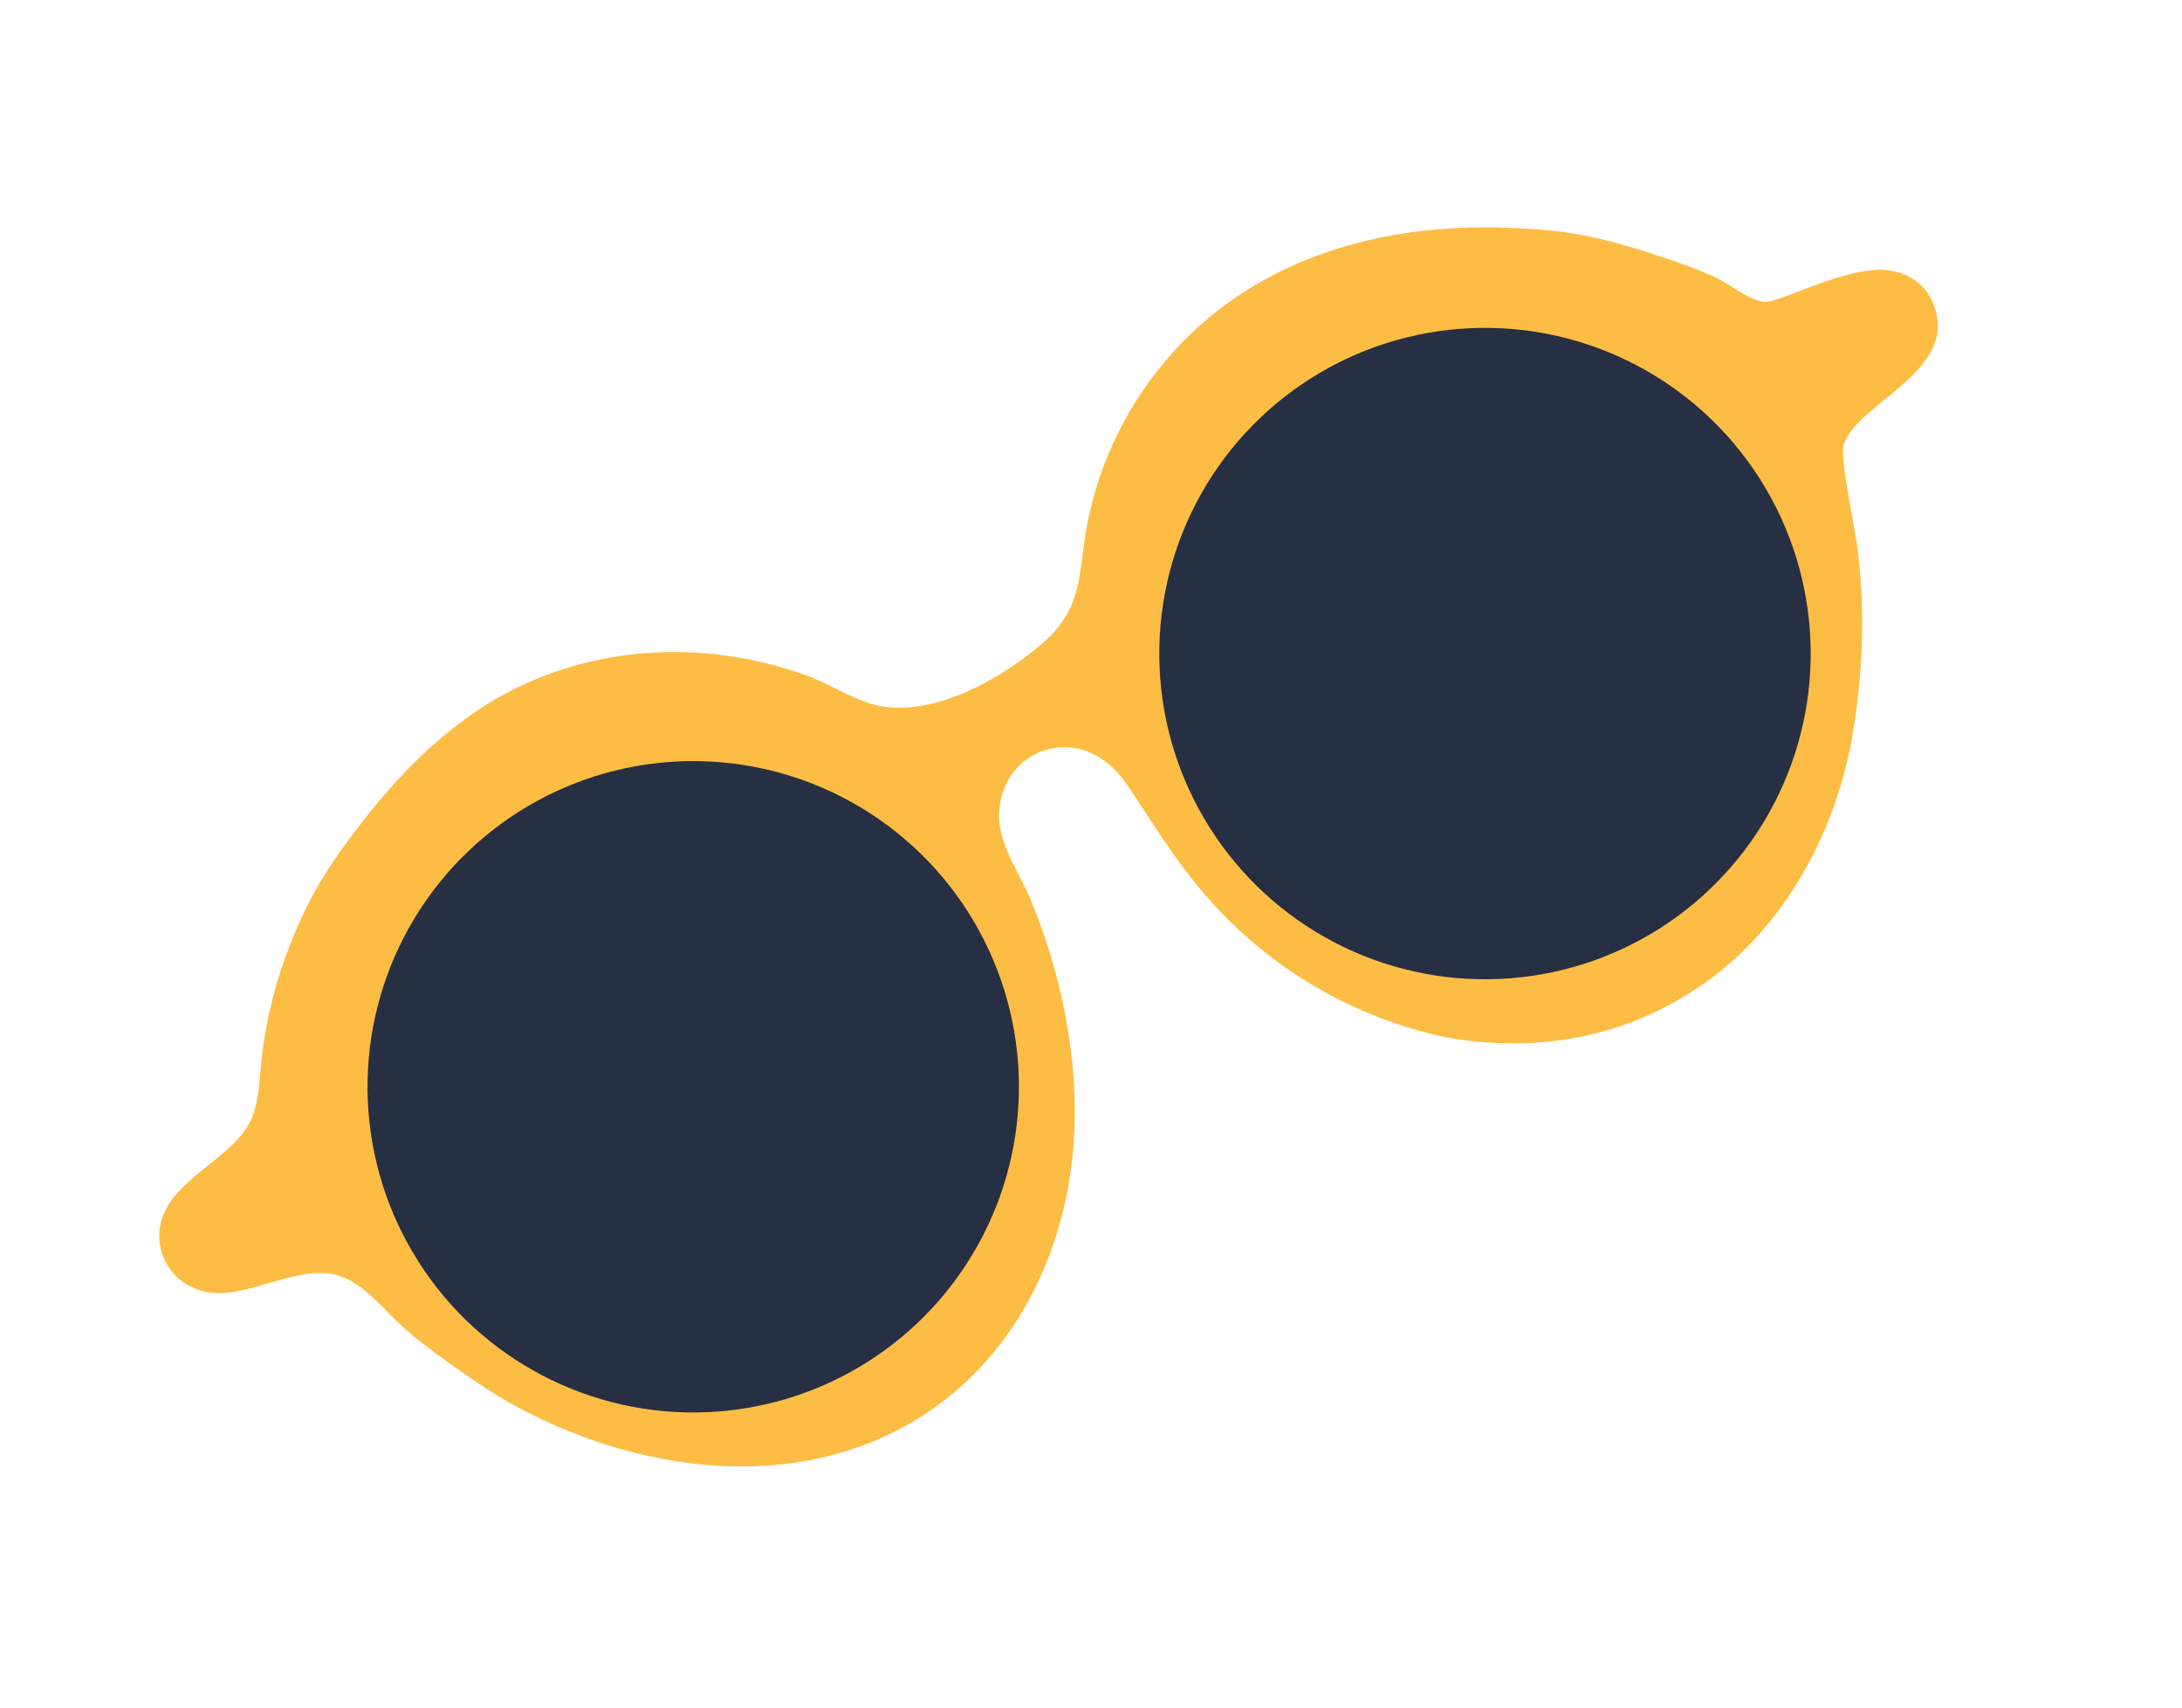 <?xml version="1.0" encoding="UTF-8"?> <svg xmlns="http://www.w3.org/2000/svg" width="115" height="90" viewBox="0 0 115 90" fill="none"><path d="M25.727 37.077C30.795 33.986 36.953 33.606 42.494 35.594C43.885 36.093 45.178 37.067 46.66 37.255C49.384 37.6 52.439 35.914 54.513 34.266C56.602 32.604 56.808 31.343 57.109 28.839C57.128 28.686 57.15 28.535 57.172 28.383C57.195 28.231 57.22 28.08 57.247 27.929C57.273 27.778 57.302 27.627 57.332 27.477C57.362 27.326 57.395 27.176 57.429 27.027C57.462 26.877 57.498 26.728 57.536 26.579C57.573 26.431 57.613 26.282 57.654 26.135C57.695 25.987 57.738 25.84 57.783 25.693C57.828 25.547 57.874 25.4 57.923 25.255C57.971 25.109 58.021 24.964 58.073 24.82C58.125 24.676 58.179 24.532 58.234 24.389C58.29 24.246 58.347 24.104 58.406 23.962C58.465 23.82 58.525 23.68 58.587 23.539C58.65 23.399 58.714 23.26 58.78 23.121C58.845 22.983 58.913 22.845 58.982 22.708C59.051 22.571 59.122 22.435 59.194 22.3C59.267 22.165 59.341 22.03 59.416 21.897C59.492 21.764 59.569 21.631 59.648 21.5C59.727 21.368 59.808 21.237 59.89 21.108C59.972 20.978 60.056 20.85 60.141 20.722C60.226 20.595 60.313 20.468 60.401 20.343C60.489 20.218 60.579 20.093 60.67 19.97C60.762 19.847 60.855 19.725 60.949 19.604C61.043 19.483 61.139 19.363 61.236 19.244C61.334 19.126 61.432 19.009 61.533 18.892C61.633 18.776 61.734 18.661 61.837 18.547C61.94 18.434 62.044 18.321 62.15 18.21C62.256 18.099 62.363 17.989 62.471 17.881C62.579 17.772 62.689 17.665 62.8 17.559C62.911 17.453 63.023 17.349 63.137 17.245C63.25 17.142 63.365 17.041 63.481 16.94C63.597 16.84 63.714 16.741 63.833 16.643C63.951 16.546 64.071 16.45 64.191 16.355C68.528 12.984 74.028 11.803 79.42 12.004C80.671 12.05 81.913 12.129 83.148 12.345C84.683 12.615 86.203 13.078 87.679 13.572C88.6 13.88 89.541 14.21 90.42 14.623C91.194 14.986 92.118 15.783 92.948 15.909C93.724 16.026 97.364 13.951 99.541 14.248C100.335 14.356 101.076 14.727 101.553 15.386C101.868 15.82 102.063 16.361 102.118 16.893C102.423 19.851 97.796 21.392 97.164 23.465C96.96 24.135 97.8 28.04 97.921 29.049C98.311 32.311 98.181 35.51 97.635 38.743C96.781 43.798 94.087 48.819 89.845 51.81C85.792 54.668 81.132 55.523 76.271 54.686C76.108 54.652 75.946 54.616 75.783 54.578C75.621 54.541 75.459 54.501 75.298 54.46C75.136 54.419 74.976 54.376 74.815 54.331C74.655 54.287 74.495 54.24 74.335 54.192C74.176 54.144 74.017 54.094 73.858 54.043C73.7 53.991 73.542 53.938 73.385 53.883C73.228 53.828 73.071 53.772 72.915 53.713C72.759 53.655 72.604 53.595 72.449 53.533C72.294 53.471 72.14 53.408 71.987 53.343C71.834 53.278 71.681 53.211 71.529 53.143C71.377 53.075 71.226 53.005 71.076 52.933C70.925 52.862 70.776 52.788 70.627 52.714C70.478 52.639 70.33 52.562 70.183 52.484C70.036 52.406 69.889 52.327 69.744 52.245C69.599 52.164 69.454 52.081 69.31 51.997C69.167 51.913 69.024 51.827 68.882 51.739C68.74 51.652 68.6 51.563 68.46 51.473C68.32 51.382 68.181 51.29 68.043 51.197C67.905 51.103 67.769 51.008 67.633 50.912C67.497 50.815 67.362 50.718 67.228 50.618C67.095 50.519 66.962 50.418 66.831 50.316C66.699 50.214 66.569 50.11 66.439 50.005C66.31 49.9 66.182 49.794 66.055 49.686C65.928 49.578 65.802 49.469 65.678 49.358C65.553 49.248 65.43 49.136 65.307 49.023C65.185 48.91 65.064 48.795 64.945 48.679C64.825 48.563 64.706 48.446 64.589 48.328C64.472 48.21 64.356 48.09 64.242 47.969C64.127 47.848 64.014 47.726 63.902 47.603C63.79 47.48 63.679 47.355 63.57 47.229C63.461 47.104 63.353 46.977 63.246 46.849C63.14 46.721 63.035 46.591 62.931 46.461C61.661 44.885 60.609 43.174 59.495 41.49C58.827 40.481 57.925 39.666 56.697 39.441C56.641 39.431 56.585 39.422 56.529 39.415C56.473 39.407 56.417 39.401 56.36 39.397C56.303 39.392 56.247 39.389 56.19 39.387C56.133 39.385 56.077 39.385 56.02 39.386C55.963 39.387 55.907 39.389 55.85 39.393C55.794 39.397 55.737 39.403 55.681 39.41C55.624 39.416 55.568 39.425 55.512 39.434C55.456 39.444 55.401 39.455 55.346 39.467C55.29 39.479 55.235 39.493 55.18 39.508C55.126 39.524 55.072 39.54 55.018 39.558C54.964 39.576 54.91 39.595 54.858 39.616C54.805 39.636 54.752 39.658 54.701 39.681C54.649 39.705 54.598 39.729 54.547 39.755C54.497 39.781 54.447 39.808 54.398 39.836C54.349 39.864 54.3 39.894 54.252 39.925C54.205 39.955 54.158 39.987 54.112 40.02C53.058 40.778 52.544 42.082 52.674 43.357C52.819 44.771 53.759 46.076 54.298 47.37C56.181 51.885 57.136 57.139 56.389 62.006C55.66 66.755 53.341 71.212 49.41 74.075C42.886 78.828 34.167 77.824 27.386 74.225C25.797 73.382 24.265 72.281 22.818 71.217C22.268 70.817 21.74 70.39 21.233 69.937C20.236 69.035 19.195 67.674 17.898 67.248C15.775 66.55 13.063 68.484 10.931 68.108C10.118 67.965 9.352 67.484 8.893 66.795C8.583 66.331 8.401 65.74 8.391 65.183C8.343 62.403 12.084 61.282 13.167 59.153C13.695 58.114 13.673 56.71 13.815 55.565C13.909 54.826 14.035 54.092 14.191 53.364C14.312 52.83 14.45 52.3 14.606 51.774C14.761 51.249 14.934 50.729 15.124 50.215C15.314 49.702 15.521 49.194 15.744 48.694C15.968 48.194 16.207 47.702 16.464 47.217C17.135 45.958 17.987 44.763 18.853 43.63C20.84 41.032 22.942 38.84 25.727 37.077Z" fill="#FDBD44"></path><circle cx="78.265" cy="34.447" r="17.166" transform="rotate(-28.686 78.265 34.447)" fill="#272F42"></circle><circle cx="36.536" cy="57.28" r="17.166" transform="rotate(-28.686 36.536 57.28)" fill="#272F42"></circle></svg> 